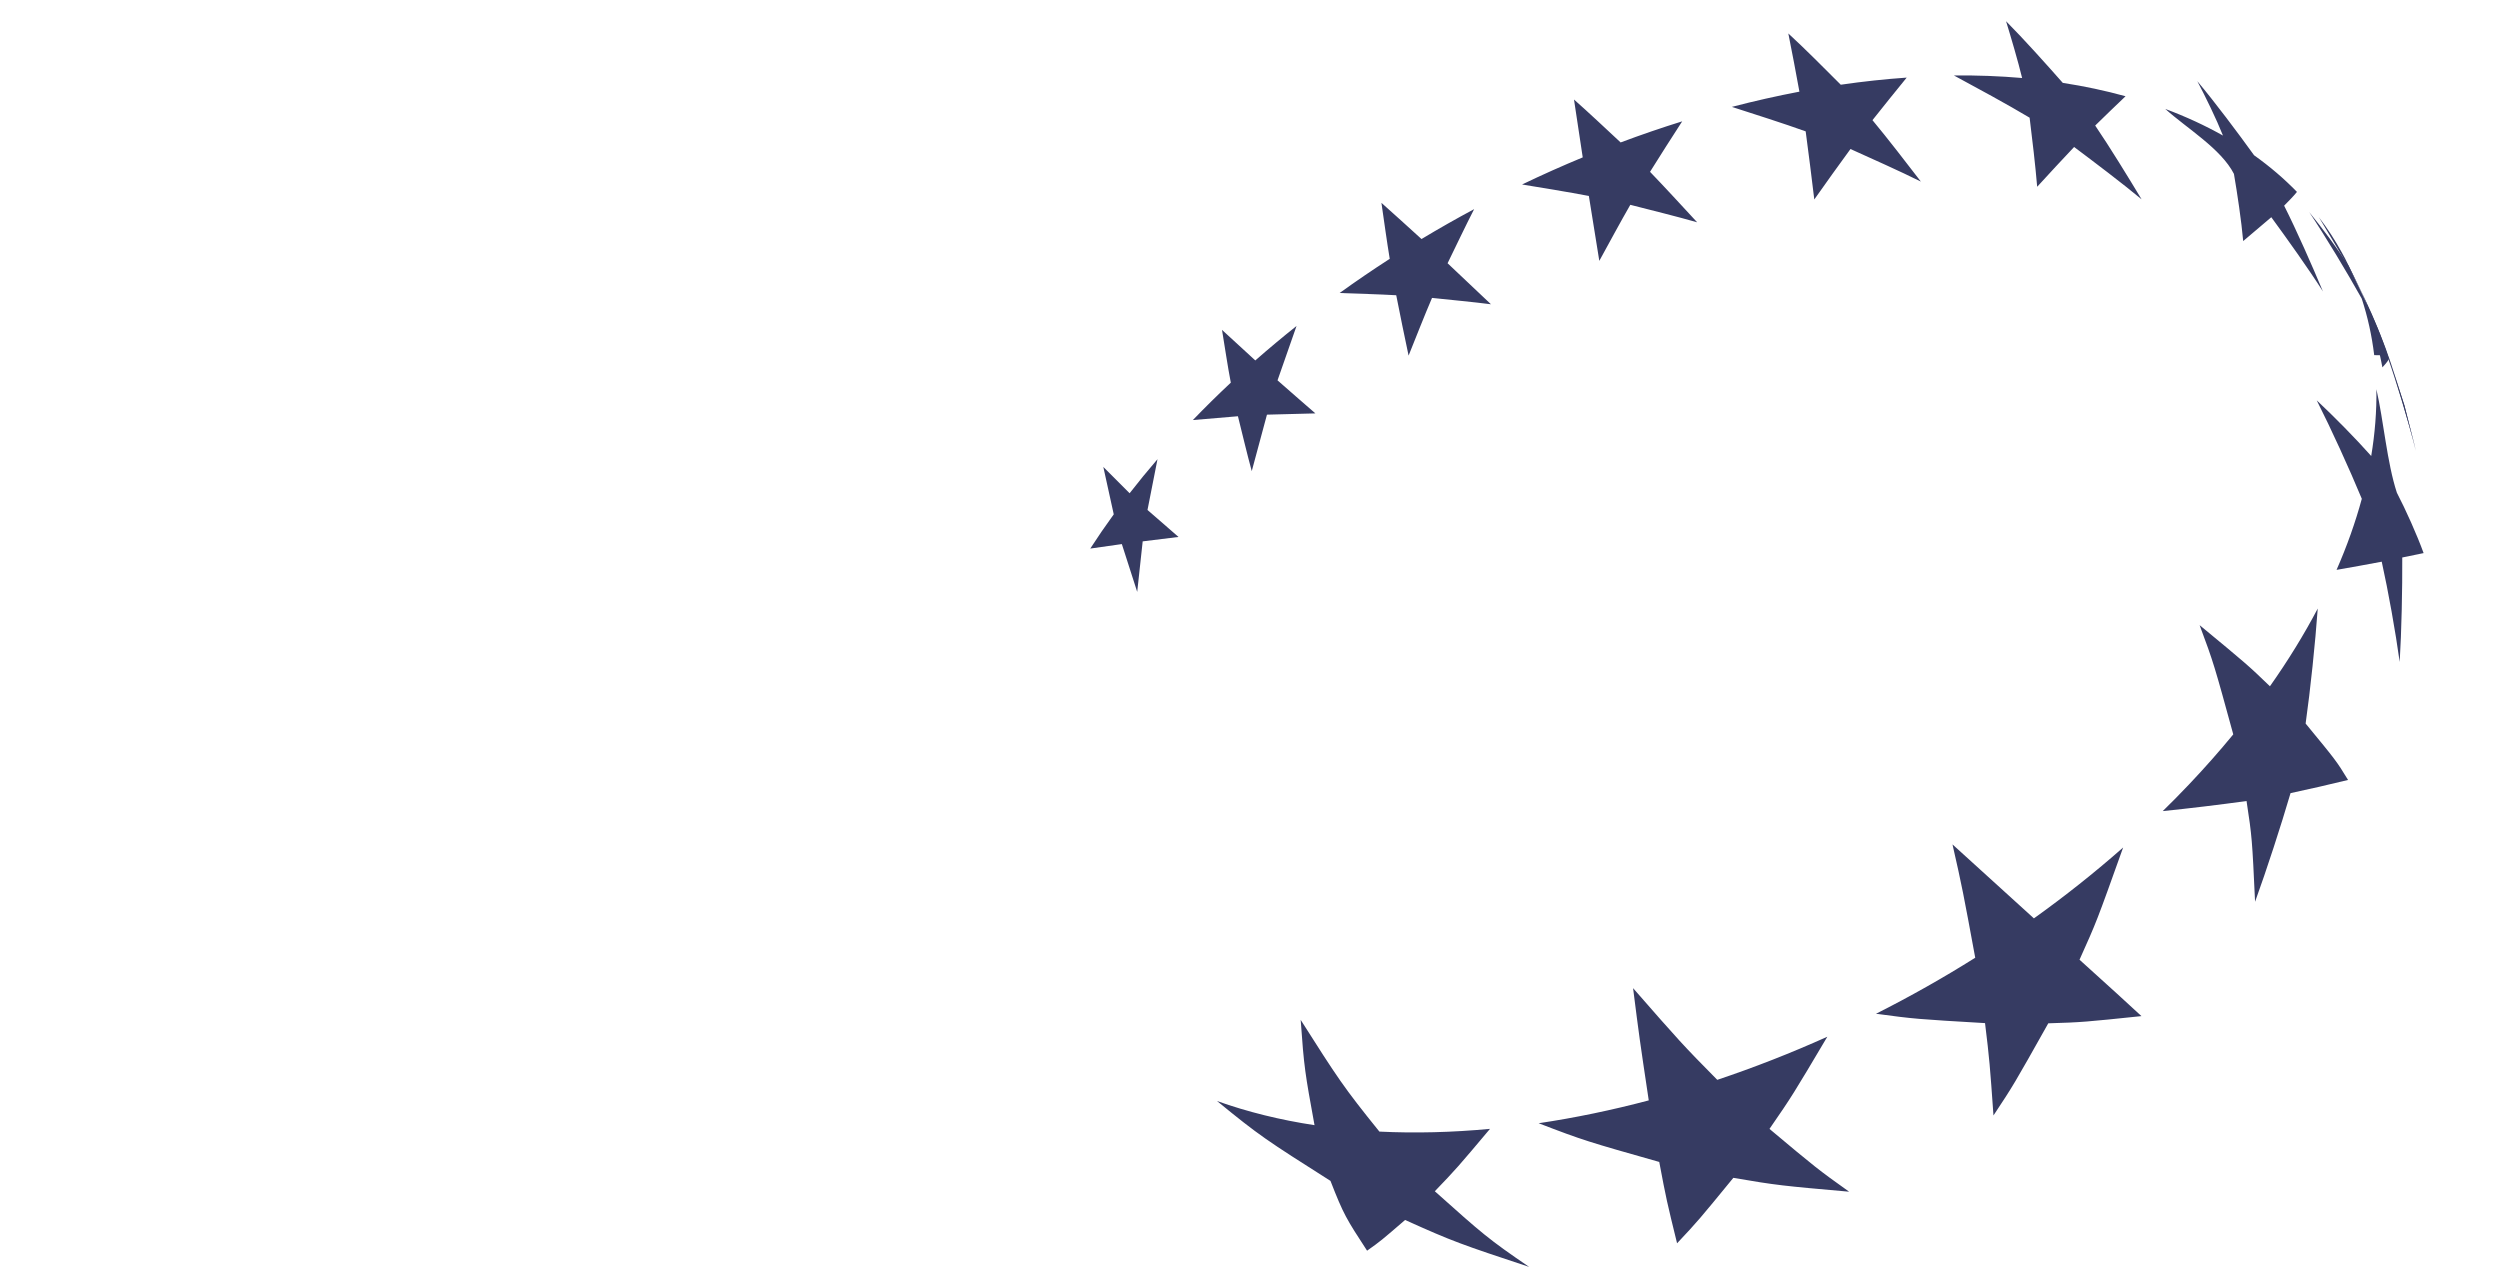 <svg width="1440" height="730" viewBox="0 0 1440 730" fill="none" xmlns="http://www.w3.org/2000/svg">
<path d="M646.183 313.389L655.031 340.932L658.188 311.828L678.827 309.285L660.956 293.742L666.72 264.497C661.103 271.018 655.751 277.561 650.66 284.112L635.512 268.946L641.521 296.265C636.749 302.833 632.244 309.404 628 315.971L646.183 313.389ZM713.052 239.759C715.433 249.241 718.409 261.94 721.013 271.362L729.767 238.841L757.666 238.117C751.122 232.406 742.357 224.839 735.853 219.082L746.805 187.764C738.715 194.199 730.797 200.818 723.059 207.615C717.303 202.334 709.594 195.33 703.876 190.007C705.39 199.128 707.18 211.334 708.947 220.41C701.458 227.417 694.167 234.599 687.09 241.95L713.052 239.759ZM804.23 170.059C806.34 180.494 809.065 194.428 811.345 204.829C815.376 194.851 820.593 181.482 824.848 171.598C835.035 172.675 848.636 173.955 858.796 175.258C851.307 168.163 841.344 158.679 833.808 151.63C838.38 142.272 844.339 129.725 849.103 120.463C838.877 125.941 828.764 131.685 818.789 137.683C811.872 131.417 802.681 123.027 795.702 116.829C797.106 126.511 798.88 139.437 800.484 149.088C790.694 155.403 781.062 161.968 771.614 168.776C781.4 169.143 794.456 169.494 804.23 170.059ZM915.182 112.871C916.976 124.088 919.363 139.048 921.199 150.262C926.522 140.555 933.534 127.565 939.058 117.971C950.625 120.933 966.082 124.753 977.558 128.04C969.458 119.28 958.705 107.557 950.417 98.977C955.949 90.232 963.255 78.529 968.946 69.888C957.105 73.574 945.271 77.632 933.483 82.046C925.47 74.581 914.834 64.568 906.62 57.324C908.118 67.325 910.102 80.659 911.652 90.653C899.923 95.51 888.263 100.717 876.712 106.263C888.263 108.192 903.683 110.648 915.182 112.871ZM1040.07 75.665C1041.61 87.427 1043.66 103.111 1045.03 114.892C1051.24 106.144 1059.5 94.461 1065.88 85.832C1078.09 91.344 1094.42 98.625 1106.42 104.593C1098.18 93.885 1087.19 79.597 1078.54 69.209C1084.43 61.834 1092.25 51.981 1098.26 44.698C1085.74 45.566 1073.06 46.938 1060.28 48.797C1051.33 39.822 1039.41 27.834 1030.07 19.263C1032.05 29.311 1034.69 42.71 1036.46 52.794C1023.56 55.249 1010.57 58.18 997.555 61.569C1010.35 65.692 1027.43 71.124 1040.07 75.665ZM1169.06 67.788C1170.54 79.705 1172.42 95.613 1173.41 107.583C1179.76 100.671 1188.22 91.454 1194.69 84.662C1206.49 93.525 1222.22 105.377 1233.56 114.815C1225.79 101.915 1215.29 84.777 1206.83 72.318C1212.05 67.23 1219.01 60.442 1224.32 55.437C1212.65 52.209 1200.58 49.649 1188.16 47.737C1178.58 36.88 1165.7 22.485 1155.49 12.221C1158.48 21.97 1162.33 35.022 1164.74 44.93C1151.92 43.814 1138.8 43.333 1125.44 43.462C1138.63 50.577 1156.2 60.096 1169.06 67.788ZM1286.75 100.167C1288.73 111.713 1291.03 127.183 1292.08 138.852C1296.95 134.744 1303.44 129.263 1308.27 125.116C1317.5 137.731 1329.63 154.698 1338.02 167.886C1331.73 152.876 1322.98 133.004 1315.66 118.468C1317.95 116.159 1321.02 113.072 1323.05 110.539C1315.7 102.965 1307.46 95.91 1298.35 89.432C1288.91 76.346 1276.01 59.114 1265.65 46.748C1270.49 55.946 1276.58 68.43 1280.43 78.086C1270.23 72.337 1259.15 67.202 1247.19 62.738C1259.31 73.696 1279.33 85.613 1286.75 100.167ZM1362.92 174.635C1356.61 158.88 1344.25 139.704 1335.65 125.071C1340.61 131.563 1345.02 138.356 1348.88 145.421L1350.83 149.047C1369.58 186.65 1370.45 189.3 1384.96 233.563L1390.71 256.121L1391.5 259.656C1387.52 243.559 1381.17 222.359 1376.12 206.566C1375.32 208.293 1373.55 210.201 1372.26 211.606C1370.17 200.36 1366.3 185.566 1362.92 174.635Z" fill="#363B62"/>
<path d="M1350.83 149.047L1348.87 145.421C1350.26 147.964 1351.57 150.541 1352.82 153.151C1346.62 143.429 1337.39 131.085 1330.1 122.165C1339.81 136.706 1351.8 156.735 1360.35 171.988C1363.78 182.431 1366.18 193.312 1367.54 204.562C1369.8 204.5 1372.83 204.652 1375.06 204.988C1380.42 220.112 1386.48 240.648 1390.71 256.123L1384.95 233.566C1372.51 193.929 1371.7 192.243 1350.83 149.047ZM1380.6 283.803C1374.91 266.486 1372.91 241.96 1368.8 224.202C1368.99 236.678 1368 249.526 1365.82 262.658C1356.89 252.586 1344.26 239.783 1334.43 230.594C1342.87 247.298 1353.23 270.026 1360.4 287.309C1356.75 300.757 1351.91 314.433 1345.86 328.245C1353.68 326.901 1364.08 325.014 1371.88 323.532C1375.68 340.71 1379.81 363.836 1382.22 381.267C1383.31 363.246 1383.79 339.162 1383.7 321.112C1387.39 320.329 1392.3 319.314 1396 318.581C1392.1 307.858 1385.85 293.937 1380.6 283.803ZM1328.04 416.764C1330.83 396.976 1333.58 370.452 1335.02 350.521C1327.2 365.381 1318.03 380.347 1307.48 395.301C1295.07 383.301 1293.49 381.992 1266.98 360.088C1275.06 381.743 1275.48 383.292 1286.36 422.999C1278.45 432.642 1269.96 442.255 1260.9 451.806C1255.96 457.02 1250.9 462.151 1245.74 467.195C1260.25 465.727 1279.57 463.406 1294.01 461.378C1297.18 482.143 1297.24 483.543 1298.92 519.413C1305.65 500.846 1313.79 475.79 1319.35 456.846C1329.32 454.722 1342.58 451.696 1352.48 449.256C1345.87 438.426 1345.54 438.019 1328.04 416.764ZM1197.8 552.796C1207.65 530.921 1207.65 530.921 1222.93 488.157C1206.57 502.587 1189.38 516.219 1171.53 528.985C1155.91 514.77 1140.26 500.589 1124.63 486.377C1130.18 510.717 1130.89 514.59 1137.73 551.654C1119.15 563.333 1100.04 574.112 1080.57 583.93C1103.03 586.938 1103.79 586.985 1143.38 589.313C1145.94 610.147 1146.2 613.833 1148.24 642.508C1159.85 624.949 1159.85 624.949 1179.81 589.428C1199.23 588.848 1201.16 588.648 1233.47 585.278C1223.69 576.213 1218.21 571.252 1197.8 552.796ZM1019.22 650.244C1032.18 631.48 1032.94 630.191 1052.54 597.152C1031.62 606.565 1010.42 614.867 989.148 621.989C969.192 601.807 967.038 599.341 940.65 569.168C944.328 598.069 944.328 598.069 949.68 633.824C928.396 639.461 907.181 643.87 886.257 646.98C911.809 656.838 915.124 657.776 955.728 669.279C959.778 690.791 960.13 692.224 965.992 716.135C978.007 703.345 978.387 702.877 998.402 678.438C1023.44 682.739 1026.59 683.016 1065.1 686.424C1047.11 673.614 1045.53 672.295 1019.22 650.244ZM826.457 686.163C853.761 710.569 857.269 713.705 880.797 729.737C841.992 716.861 837.006 715.209 809.338 702.7C795.873 714.323 795.066 715.018 787.437 720.399C775.451 701.984 773.91 699.619 766.359 680.195C729.383 656.708 725.519 654.254 700.996 634.188C718.687 640.503 737.495 645.111 757.163 648.098C751.699 618.089 751.128 614.952 749.192 587.44C770.497 620.947 773.771 626.096 794.529 651.799C815.157 652.816 836.481 652.26 858.241 650.224C839.846 672.08 838.746 673.39 826.457 686.163Z" fill="#363B62"/>
</svg>
